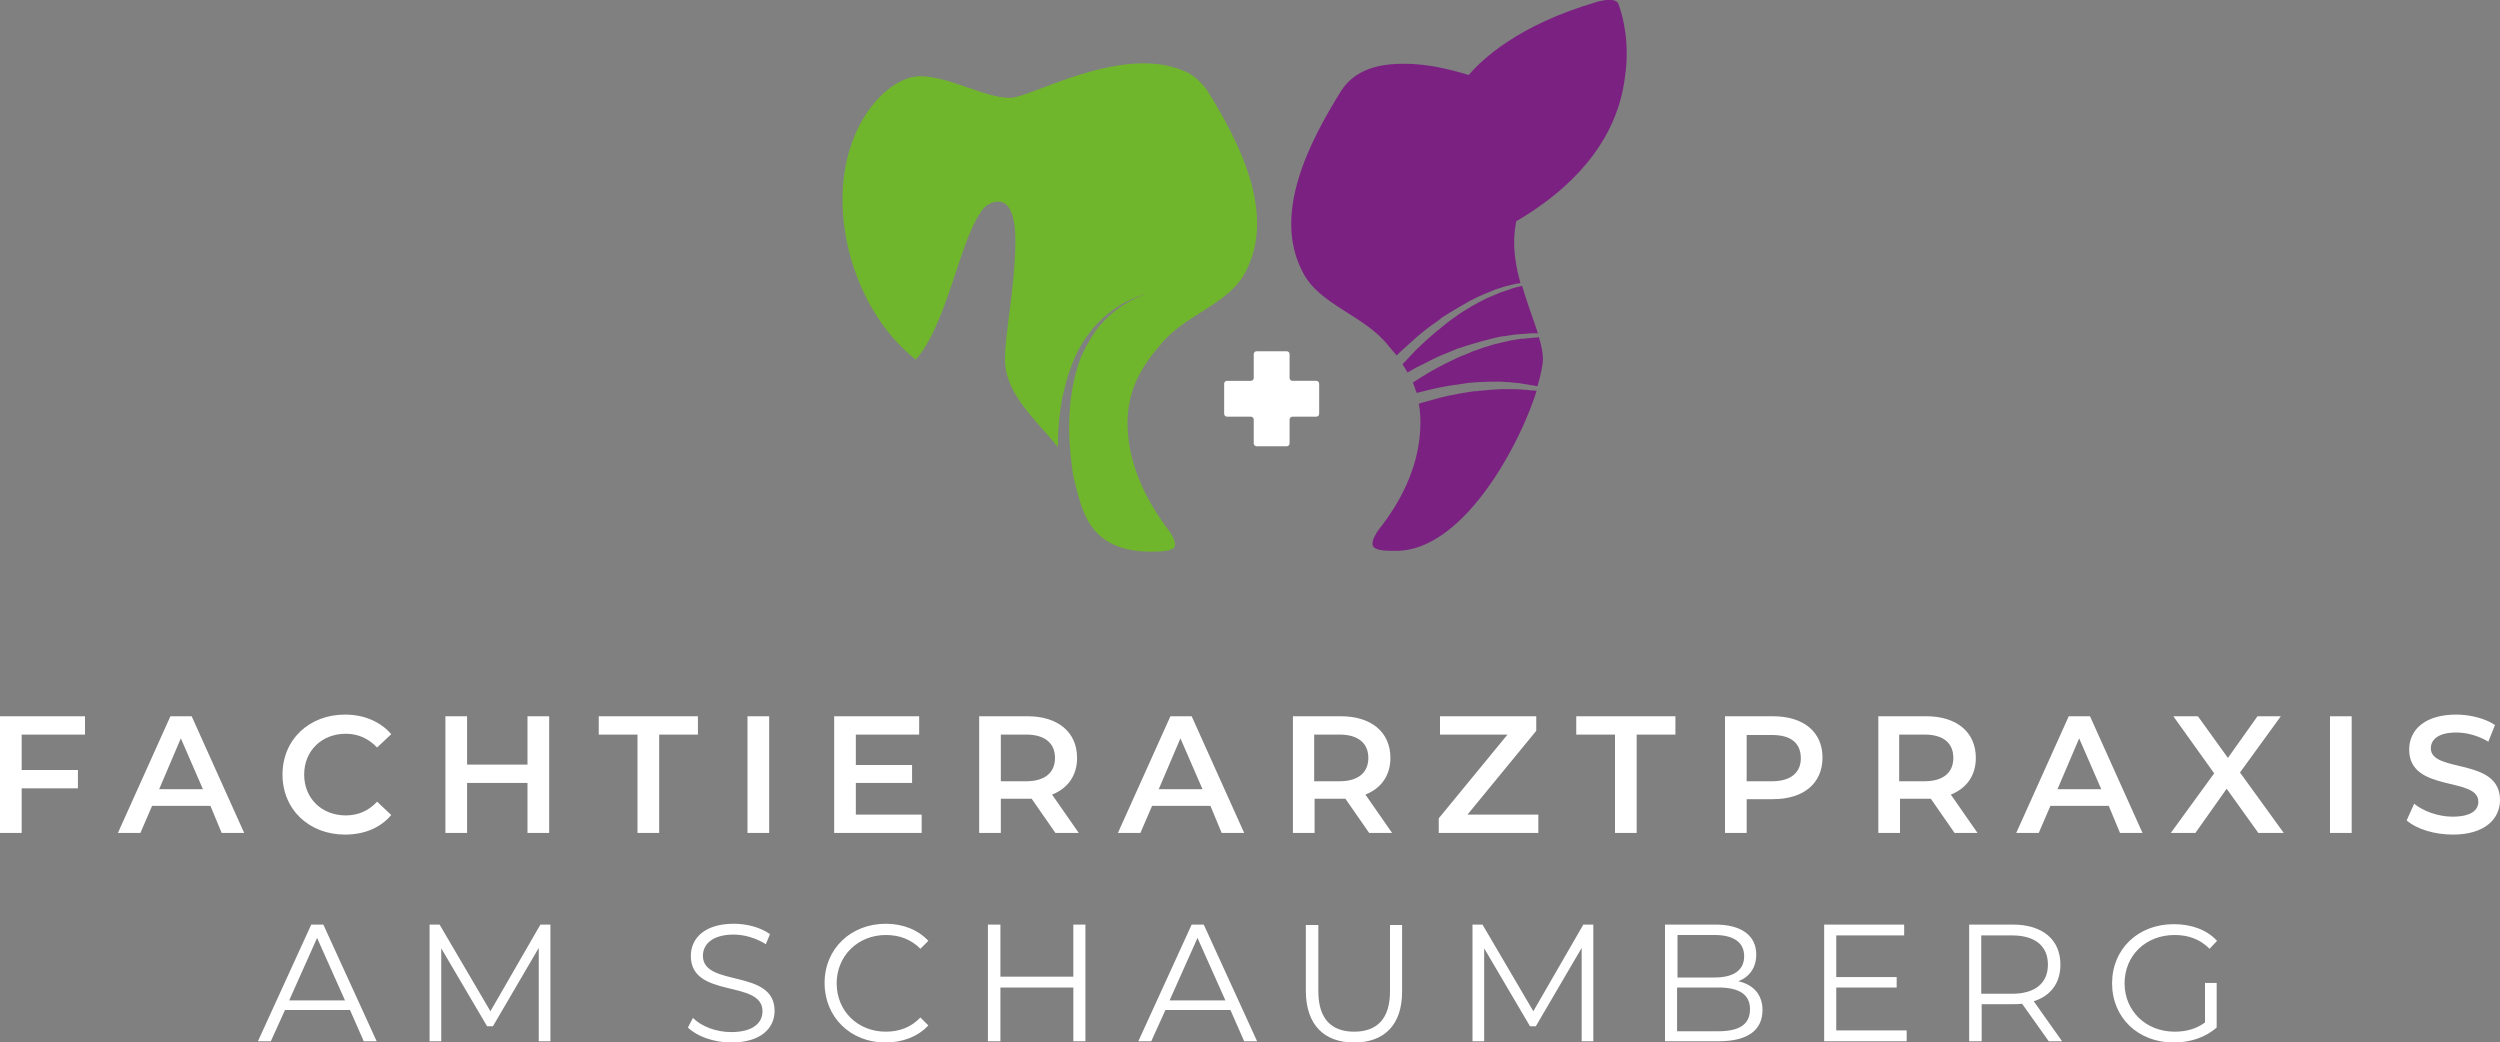 <?xml version="1.0" encoding="utf-8"?>
<!-- Generator: Adobe Illustrator 27.1.1, SVG Export Plug-In . SVG Version: 6.00 Build 0)  -->
<svg version="1.1" id="Ebene_1" xmlns="http://www.w3.org/2000/svg" xmlns:xlink="http://www.w3.org/1999/xlink" x="0px" y="0px"
	 viewBox="0 0 600 250.2" style="enable-background:new 0 0 600 250.2;" xml:space="preserve">
<rect x="0" y="0" width="600" height="250.2" fill="#808080" stroke="none"/>
<style type="text/css">
	.st0{fill:#FFFFFF;}
	.st1{fill:#7B2182;}
	.st2{fill:#70B62C;}
</style>
<g>
	<path class="st0" d="M316.6,92.1c0-0.4-0.3-0.7-0.7-0.7h-5.7c-0.4,0-0.7-0.3-0.7-0.7V85c0-0.4-0.3-0.7-0.7-0.7h-7.2
		c-0.4,0-0.7,0.3-0.7,0.7v5.7c0,0.4-0.3,0.7-0.7,0.7h-5.7c-0.4,0-0.7,0.3-0.7,0.7v7.2c0,0.4,0.3,0.7,0.7,0.7h5.7
		c0.4,0,0.7,0.3,0.7,0.7v5.7c0,0.4,0.3,0.7,0.7,0.7h7.2c0.4,0,0.7-0.3,0.7-0.7v-5.7c0-0.4,0.3-0.7,0.7-0.7h5.7
		c0.4,0,0.7-0.3,0.7-0.7V92.1z"/>
	<path class="st1" d="M343.9,86.2c1.4-0.7,2.9-1.3,4.4-1.9c0.4-0.2,0.8-0.3,1.2-0.5c0.2-0.1,0.4-0.2,0.6-0.2
		c0.2-0.1,0.4-0.1,0.6-0.2c0.4-0.1,0.8-0.3,1.2-0.4c0.4-0.1,0.8-0.3,1.3-0.4c1.7-0.5,3.4-1,5.1-1.4l1.3-0.3c0.4-0.1,0.9-0.2,1.3-0.2
		c0.9-0.1,1.8-0.3,2.6-0.4c0.4,0,0.9-0.1,1.3-0.1c0.4,0,0.9-0.1,1.3-0.1c0.4,0,0.9-0.1,1.3-0.1c0.4,0,0.8,0,1.3,0c0.1,0,0.3,0,0.4,0
		c-1.1-3.4-2.6-7.3-3.8-11.4c-0.1,0-0.3,0.1-0.4,0.1c-0.4,0.1-0.8,0.2-1.2,0.3c-0.4,0.1-0.8,0.2-1.2,0.4c-0.4,0.1-0.8,0.3-1.2,0.4
		c-0.4,0.1-0.8,0.3-1.2,0.4c-0.4,0.2-0.8,0.3-1.2,0.5c-0.4,0.2-0.8,0.3-1.2,0.5c-0.8,0.3-1.5,0.7-2.3,1.1c-0.4,0.2-0.8,0.4-1.1,0.6
		l-1.1,0.6c-1.5,0.9-3,1.8-4.3,2.8c-0.3,0.2-0.7,0.5-1,0.7c-0.3,0.3-0.7,0.5-1,0.8c-0.2,0.1-0.3,0.3-0.5,0.4
		c-0.2,0.1-0.3,0.3-0.5,0.4c-0.3,0.3-0.6,0.5-1,0.8c-1.2,1-2.4,2.1-3.5,3.1c-1.1,1-2.1,2-3,3c-0.6,0.7-1.2,1.3-1.8,1.9
		c0.4,0.6,0.8,1.3,1.2,2c0.7-0.4,1.4-0.8,2.1-1.2C341.2,87.6,342.5,86.9,343.9,86.2"/>
	<path class="st1" d="M368.8,81c-0.4,0-0.8,0-1.2,0.1c-0.4,0-0.8,0.1-1.2,0.1c-0.4,0.1-0.8,0.1-1.3,0.1c-0.4,0.1-0.8,0.1-1.3,0.2
		c-0.8,0.1-1.7,0.3-2.5,0.5c-0.4,0.1-0.8,0.2-1.3,0.3l-1.3,0.3c-1.7,0.5-3.3,1-4.9,1.6c-0.4,0.2-0.8,0.3-1.2,0.5
		c-0.4,0.2-0.8,0.3-1.2,0.5c-0.2,0.1-0.4,0.2-0.6,0.2c-0.2,0.1-0.4,0.2-0.6,0.3c-0.4,0.2-0.8,0.3-1.1,0.5c-1.5,0.7-2.9,1.4-4.2,2.1
		c-1.3,0.7-2.5,1.4-3.6,2.1c-0.8,0.5-1.6,1-2.2,1.4c0.3,0.8,0.6,1.6,0.9,2.5c0.3-0.1,0.6-0.1,0.8-0.2c1.3-0.3,2.7-0.7,4.2-1
		c1.5-0.3,3.1-0.6,4.8-0.8c0.4-0.1,0.8-0.1,1.3-0.2c0.2,0,0.4-0.1,0.6-0.1c0.2,0,0.4,0,0.6-0.1c0.4,0,0.9-0.1,1.3-0.1
		c0.4,0,0.9-0.1,1.3-0.1c1.8-0.1,3.5-0.1,5.3-0.1l1.3,0.1c0.4,0,0.9,0,1.3,0.1c0.9,0.1,1.8,0.1,2.6,0.3c0.4,0.1,0.9,0.1,1.3,0.2
		c0.4,0.1,0.9,0.2,1.3,0.2c0.3,0.1,0.6,0.1,1,0.2c0.8-2.8,1.3-5.1,1.3-6.6c0-1.5-0.4-3.3-1-5.3C369.2,81,369,81,368.8,81"/>
	<path class="st2" d="M270.6,101.5c0-3.8,0.8-7.2,2.2-10.3c1.4-3,3.3-5.7,5.4-8.1c5.8-7.6,16.8-9.9,20.8-18
		c7.2-13.8-1.4-30.8-9.4-43.6c-1.4-1.8-2.9-3.2-4.4-4c-3.3-1.6-6.9-2.3-10.7-2.3c-13.5,0-28.1,8.3-32.1,8.3
		c-6.1,0-14.6-5.2-21.6-5.2c-7.4,0-18.6,11-18.6,29.6c0,14.4,6.6,29.8,17.6,38.4c7.4-8.4,10.4-27.8,15.4-35.1c0-0.1,1.3-2.3,3.4-2.7
		c3.8-0.9,5.1,3.4,5.1,9.5c-0.1,10.9-2.5,21.8-2.5,28.3c0,8.2,7.3,14.3,12.7,21c0-2.5,0.1-5.4,0.5-8.4c0.2-1.6,0.5-3.3,0.9-4.9
		c0.4-1.7,0.8-3.3,1.4-5c0.6-1.6,1.2-3.2,2-4.8c0.8-1.5,1.7-2.9,2.7-4.2c1.9-2.6,4.2-4.6,6.4-6.1c1.1-0.7,2.1-1.3,3-1.7
		c0.5-0.2,0.9-0.4,1.3-0.6c0.4-0.2,0.8-0.3,1.1-0.5c0.4-0.1,0.7-0.2,0.9-0.3c0.3-0.1,0.5-0.2,0.7-0.2c0.4-0.1,0.6-0.2,0.6-0.2
		s-0.2,0.1-0.6,0.2c-0.2,0.1-0.4,0.2-0.7,0.3c-0.3,0.1-0.6,0.2-0.9,0.4c-0.3,0.1-0.7,0.3-1.1,0.5c-0.4,0.2-0.8,0.4-1.3,0.7
		c-0.9,0.5-1.9,1.1-2.9,1.9c-2,1.5-4.1,3.6-5.8,6.3c-0.8,1.3-1.6,2.7-2.3,4.2c-0.7,1.5-1.2,3.1-1.6,4.7c-0.4,1.6-0.8,3.2-1,4.8
		c-0.3,1.6-0.4,3.2-0.5,4.8c-0.2,3.1-0.1,6,0.1,8.5s0.5,4.5,0.7,6c0.1,0.4,0.1,0.7,0.2,1c1.9,7.1,3.1,17.7,18.6,17.7
		c5.2,0,5.7-0.8,5.7-1.7c0-1.1-0.9-2.6-1.5-3.4C274.6,119.5,270.6,110.7,270.6,101.5"/>
	<path class="st1" d="M388.4,0.9c-0.8-1.9-5.7-0.3-5.6-0.3c-18.3,5.4-27.1,13.6-30.3,17.4c-4.9-1.5-10.2-2.7-15.4-2.7
		c-3.8,0-11.1,0.3-15.1,6.3c-8,12.8-16.6,29.8-9.4,43.6c4,8.1,15,10.4,20.8,18c0.6,0.7,1.2,1.4,1.8,2.1c0.5-0.5,1-1,1.6-1.5
		c1-0.9,2.1-1.9,3.2-2.9c1.2-1,2.4-2,3.8-3c0.3-0.2,0.7-0.5,1-0.7c0.2-0.1,0.3-0.2,0.5-0.4c0.2-0.1,0.4-0.2,0.5-0.4
		c0.4-0.2,0.7-0.5,1.1-0.7c0.4-0.2,0.7-0.5,1.1-0.7c1.5-0.9,3-1.8,4.6-2.7l1.2-0.6c0.4-0.2,0.8-0.4,1.2-0.6c0.8-0.3,1.6-0.7,2.4-1
		c0.4-0.2,0.8-0.3,1.2-0.5c0.4-0.2,0.8-0.3,1.2-0.4c0.4-0.1,0.8-0.3,1.2-0.4c0.4-0.1,0.8-0.2,1.2-0.3c0.4-0.1,0.8-0.2,1.2-0.3
		c0.4-0.1,0.8-0.2,1.2-0.2c0.1,0,0.2,0,0.3-0.1c-0.9-3.2-1.5-6.5-1.5-9.8c0-1,0.1-2.8,0.4-4.4c0-0.2,0.1-0.4,0.1-0.6
		c2.4-1.4,4.7-2.9,6.7-4.4c13.6-10,18.3-21.1,19.4-30.3C391.2,10.3,389.5,3.8,388.4,0.9"/>
	<path class="st1" d="M366.7,93.6c-0.4,0-0.8-0.1-1.3-0.1c-0.9-0.1-1.7-0.1-2.6-0.1c-0.4,0-0.9,0-1.3,0l-1.3,0
		c-1.7,0.1-3.5,0.2-5.2,0.4c-0.4,0.1-0.8,0.1-1.3,0.1c-0.4,0.1-0.8,0.1-1.3,0.2c-0.2,0-0.4,0.1-0.6,0.1c-0.2,0-0.4,0.1-0.6,0.1
		c-0.4,0.1-0.8,0.1-1.2,0.2c-1.6,0.3-3.1,0.6-4.6,1c-1.4,0.4-2.8,0.8-4,1.1c-0.3,0.1-0.6,0.2-0.9,0.3c0.3,1.4,0.4,3,0.4,4.5
		c0,9.3-3.9,18-10,25.7c-0.6,0.8-1.5,2.3-1.5,3.4c0,1,0.8,1.8,5.7,1.7c6.2,0,12.1-3.8,17.3-9.4c7.7-8.3,13.7-20.5,16.4-29
		c-0.3,0-0.6-0.1-0.8-0.1C367.6,93.7,367.2,93.7,366.7,93.6"/>
	<path class="st0" d="M529.2,245.4c-2.2,1.6-4.6,2.2-7.3,2.2c-6.9,0-12-5-12-11.6c0-6.7,5.1-11.6,12-11.6c3.3,0,6.1,1,8.4,3.3
		l1.8-1.9c-2.5-2.7-6.2-4-10.4-4c-8.6,0-14.8,6-14.8,14.2c0,8.2,6.2,14.2,14.8,14.2c3.9,0,7.6-1.2,10.3-3.6v-10.7h-2.8V245.4z
		 M482.9,238.5h-7.4v-14h7.4c5.6,0,8.6,2.6,8.6,7C491.5,235.9,488.5,238.5,482.9,238.5 M494.9,249.9l-6.8-9.6
		c4.1-1.3,6.4-4.4,6.4-8.8c0-6-4.3-9.6-11.4-9.6h-10.5v28h3v-8.9h7.5c0.8,0,1.5,0,2.2-0.1l6.4,9H494.9z M440.7,247.4V237h14.5v-2.5
		h-14.5v-10H457v-2.6h-19.2v28h19.8v-2.6H440.7z M412.4,247.5h-9.9V237h9.9c4.9,0,7.6,1.6,7.6,5.2
		C420,245.9,417.4,247.5,412.4,247.5 M411.5,224.4c4.5,0,7.1,1.7,7.1,5.1s-2.6,5.1-7.1,5.1h-8.9v-10.2H411.5z M417.2,235.5
		c2.6-1,4.3-3.2,4.3-6.4c0-4.6-3.6-7.2-9.8-7.2h-12.1v28h12.9c7,0,10.5-2.7,10.5-7.5C423,238.7,420.8,236.3,417.2,235.5 M380,221.9
		l-12,20.8l-12.2-20.8h-2.4v28h2.8v-22.3l11,18.7h1.4l11-18.8v22.4h2.8v-28H380z M325,250.2c7.2,0,11.5-4.2,11.5-12.2v-16h-2.9v15.9
		c0,6.6-3.1,9.7-8.6,9.7c-5.4,0-8.6-3-8.6-9.7v-15.9h-3v16C313.5,246,317.8,250.2,325,250.2 M280.7,240.1l6.7-15l6.7,15H280.7z
		 M298.6,249.9h3.1l-12.8-28H286l-12.8,28h3.1l3.4-7.5h15.6L298.6,249.9z M257.6,221.9v12.5h-17.5v-12.5h-3v28h3V237h17.5v12.9h2.9
		v-28H257.6z M212.5,250.2c4.1,0,7.8-1.4,10.3-4.1l-1.9-1.9c-2.3,2.4-5.1,3.4-8.3,3.4c-6.8,0-11.8-5-11.8-11.6s5.1-11.6,11.8-11.6
		c3.2,0,6,1,8.3,3.3l1.9-1.9c-2.5-2.7-6.2-4.1-10.2-4.1c-8.4,0-14.7,6-14.7,14.2C197.9,244.1,204.1,250.2,212.5,250.2 M175.5,250.2
		c7.2,0,10.4-3.5,10.4-7.6c0-10.2-17.2-5.6-17.2-13.2c0-2.8,2.3-5.1,7.4-5.1c2.5,0,5.3,0.8,7.7,2.3l1-2.4c-2.2-1.6-5.5-2.5-8.7-2.5
		c-7.1,0-10.3,3.6-10.3,7.7c0,10.4,17.2,5.6,17.2,13.3c0,2.8-2.3,5-7.5,5c-3.7,0-7.2-1.4-9.2-3.4l-1.2,2.3
		C167.2,248.7,171.3,250.2,175.5,250.2 M129.7,221.9l-12,20.8l-12.2-20.8h-2.4v28h2.8v-22.3l11,18.7h1.4l11-18.8v22.4h2.8v-28H129.7
		z M69.4,240.1l6.7-15l6.7,15H69.4z M87.3,249.9h3.1l-12.8-28h-2.9l-12.8,28H65l3.4-7.5H84L87.3,249.9z"/>
	<path class="st0" d="M588.7,200.3c7.7,0,11.3-3.8,11.3-8.3c0-10.3-16.6-6.4-16.6-12.4c0-2.1,1.8-3.8,6.1-3.8c2.4,0,5.2,0.7,7.7,2.2
		l1.6-4c-2.4-1.6-6-2.5-9.3-2.5c-7.7,0-11.3,3.8-11.3,8.4c0,10.4,16.6,6.4,16.6,12.5c0,2.1-1.8,3.6-6.2,3.6c-3.4,0-7-1.3-9.2-3.1
		l-1.8,4C580,199,584.3,200.3,588.7,200.3 M559.2,199.9h5.2v-28h-5.2V199.9z M548.1,199.9l-10.5-14.5l9.8-13.5h-5.6l-7.1,10l-7.2-10
		h-5.9l9.8,13.7L521,199.9h5.9l7.5-10.6l7.6,10.6H548.1z M493.8,189.4l5.2-12.2l5.3,12.2H493.8z M508.8,199.9h5.4l-12.6-28h-5.1
		l-12.6,28h5.4l2.8-6.5h14L508.8,199.9z M468.8,181.9c0,3.5-2.4,5.6-6.9,5.6h-6.1v-11.2h6.1C466.5,176.3,468.8,178.4,468.8,181.9
		 M474.6,199.9l-6.4-9.2c3.8-1.5,6-4.6,6-8.8c0-6.2-4.6-10-11.9-10h-11.5v28h5.2v-8.2h6.3c0.4,0,0.7,0,1.1,0l5.7,8.2H474.6z
		 M425.3,187.5h-6.1v-11.1h6.1c4.6,0,6.9,2,6.9,5.6C432.2,185.4,429.8,187.5,425.3,187.5 M425.5,171.9H414v28h5.2v-8.1h6.3
		c7.4,0,11.9-3.8,11.9-10C437.4,175.7,432.9,171.9,425.5,171.9 M387.6,199.9h5.2v-23.6h9.3v-4.4h-23.8v4.4h9.3V199.9z M352.2,195.5
		l16.5-20.1v-3.5h-23.1v4.4h16.2l-16.5,20.1v3.5h23.9v-4.4H352.2z M328.4,181.9c0,3.5-2.4,5.6-6.9,5.6h-6.1v-11.2h6.1
		C326,176.3,328.4,178.4,328.4,181.9 M334.1,199.9l-6.4-9.2c3.8-1.5,6-4.6,6-8.8c0-6.2-4.6-10-11.9-10h-11.5v28h5.2v-8.2h6.3
		c0.4,0,0.7,0,1.1,0l5.7,8.2H334.1z M278.1,189.4l5.2-12.2l5.3,12.2H278.1z M293.2,199.9h5.4l-12.6-28h-5.1l-12.6,28h5.4l2.8-6.5h14
		L293.2,199.9z M253.2,181.9c0,3.5-2.4,5.6-6.9,5.6h-6.1v-11.2h6.1C250.8,176.3,253.2,178.4,253.2,181.9 M258.9,199.9l-6.4-9.2
		c3.8-1.5,6-4.6,6-8.8c0-6.2-4.6-10-11.9-10H235v28h5.2v-8.2h6.3c0.4,0,0.7,0,1.1,0l5.7,8.2H258.9z M205.4,195.6v-7.7h13.5v-4.3
		h-13.5v-7.3h15.2v-4.4h-20.4v28h21v-4.4H205.4z M179.4,199.9h5.2v-28h-5.2V199.9z M153,199.9h5.2v-23.6h9.3v-4.4h-23.8v4.4h9.3
		V199.9z M126.6,171.9v11.6h-14.5v-11.6h-5.2v28h5.2v-12h14.5v12h5.2v-28H126.6z M82.8,200.3c4.6,0,8.5-1.6,11.1-4.7l-3.4-3.2
		c-2,2.2-4.6,3.3-7.5,3.3c-5.8,0-10-4.1-10-9.8s4.2-9.8,10-9.8c2.9,0,5.4,1.1,7.5,3.3l3.4-3.2c-2.6-3-6.5-4.7-11.1-4.7
		c-8.6,0-15,6-15,14.4S74.2,200.3,82.8,200.3 M38.2,189.4l5.2-12.2l5.3,12.2H38.2z M53.2,199.9h5.4l-12.6-28h-5.1l-12.6,28h5.4
		l2.8-6.5h14L53.2,199.9z M20.4,176.3v-4.4H0v28h5.2v-10.7h13.5v-4.4H5.2v-8.5H20.4z"/>
</g>
</svg>
